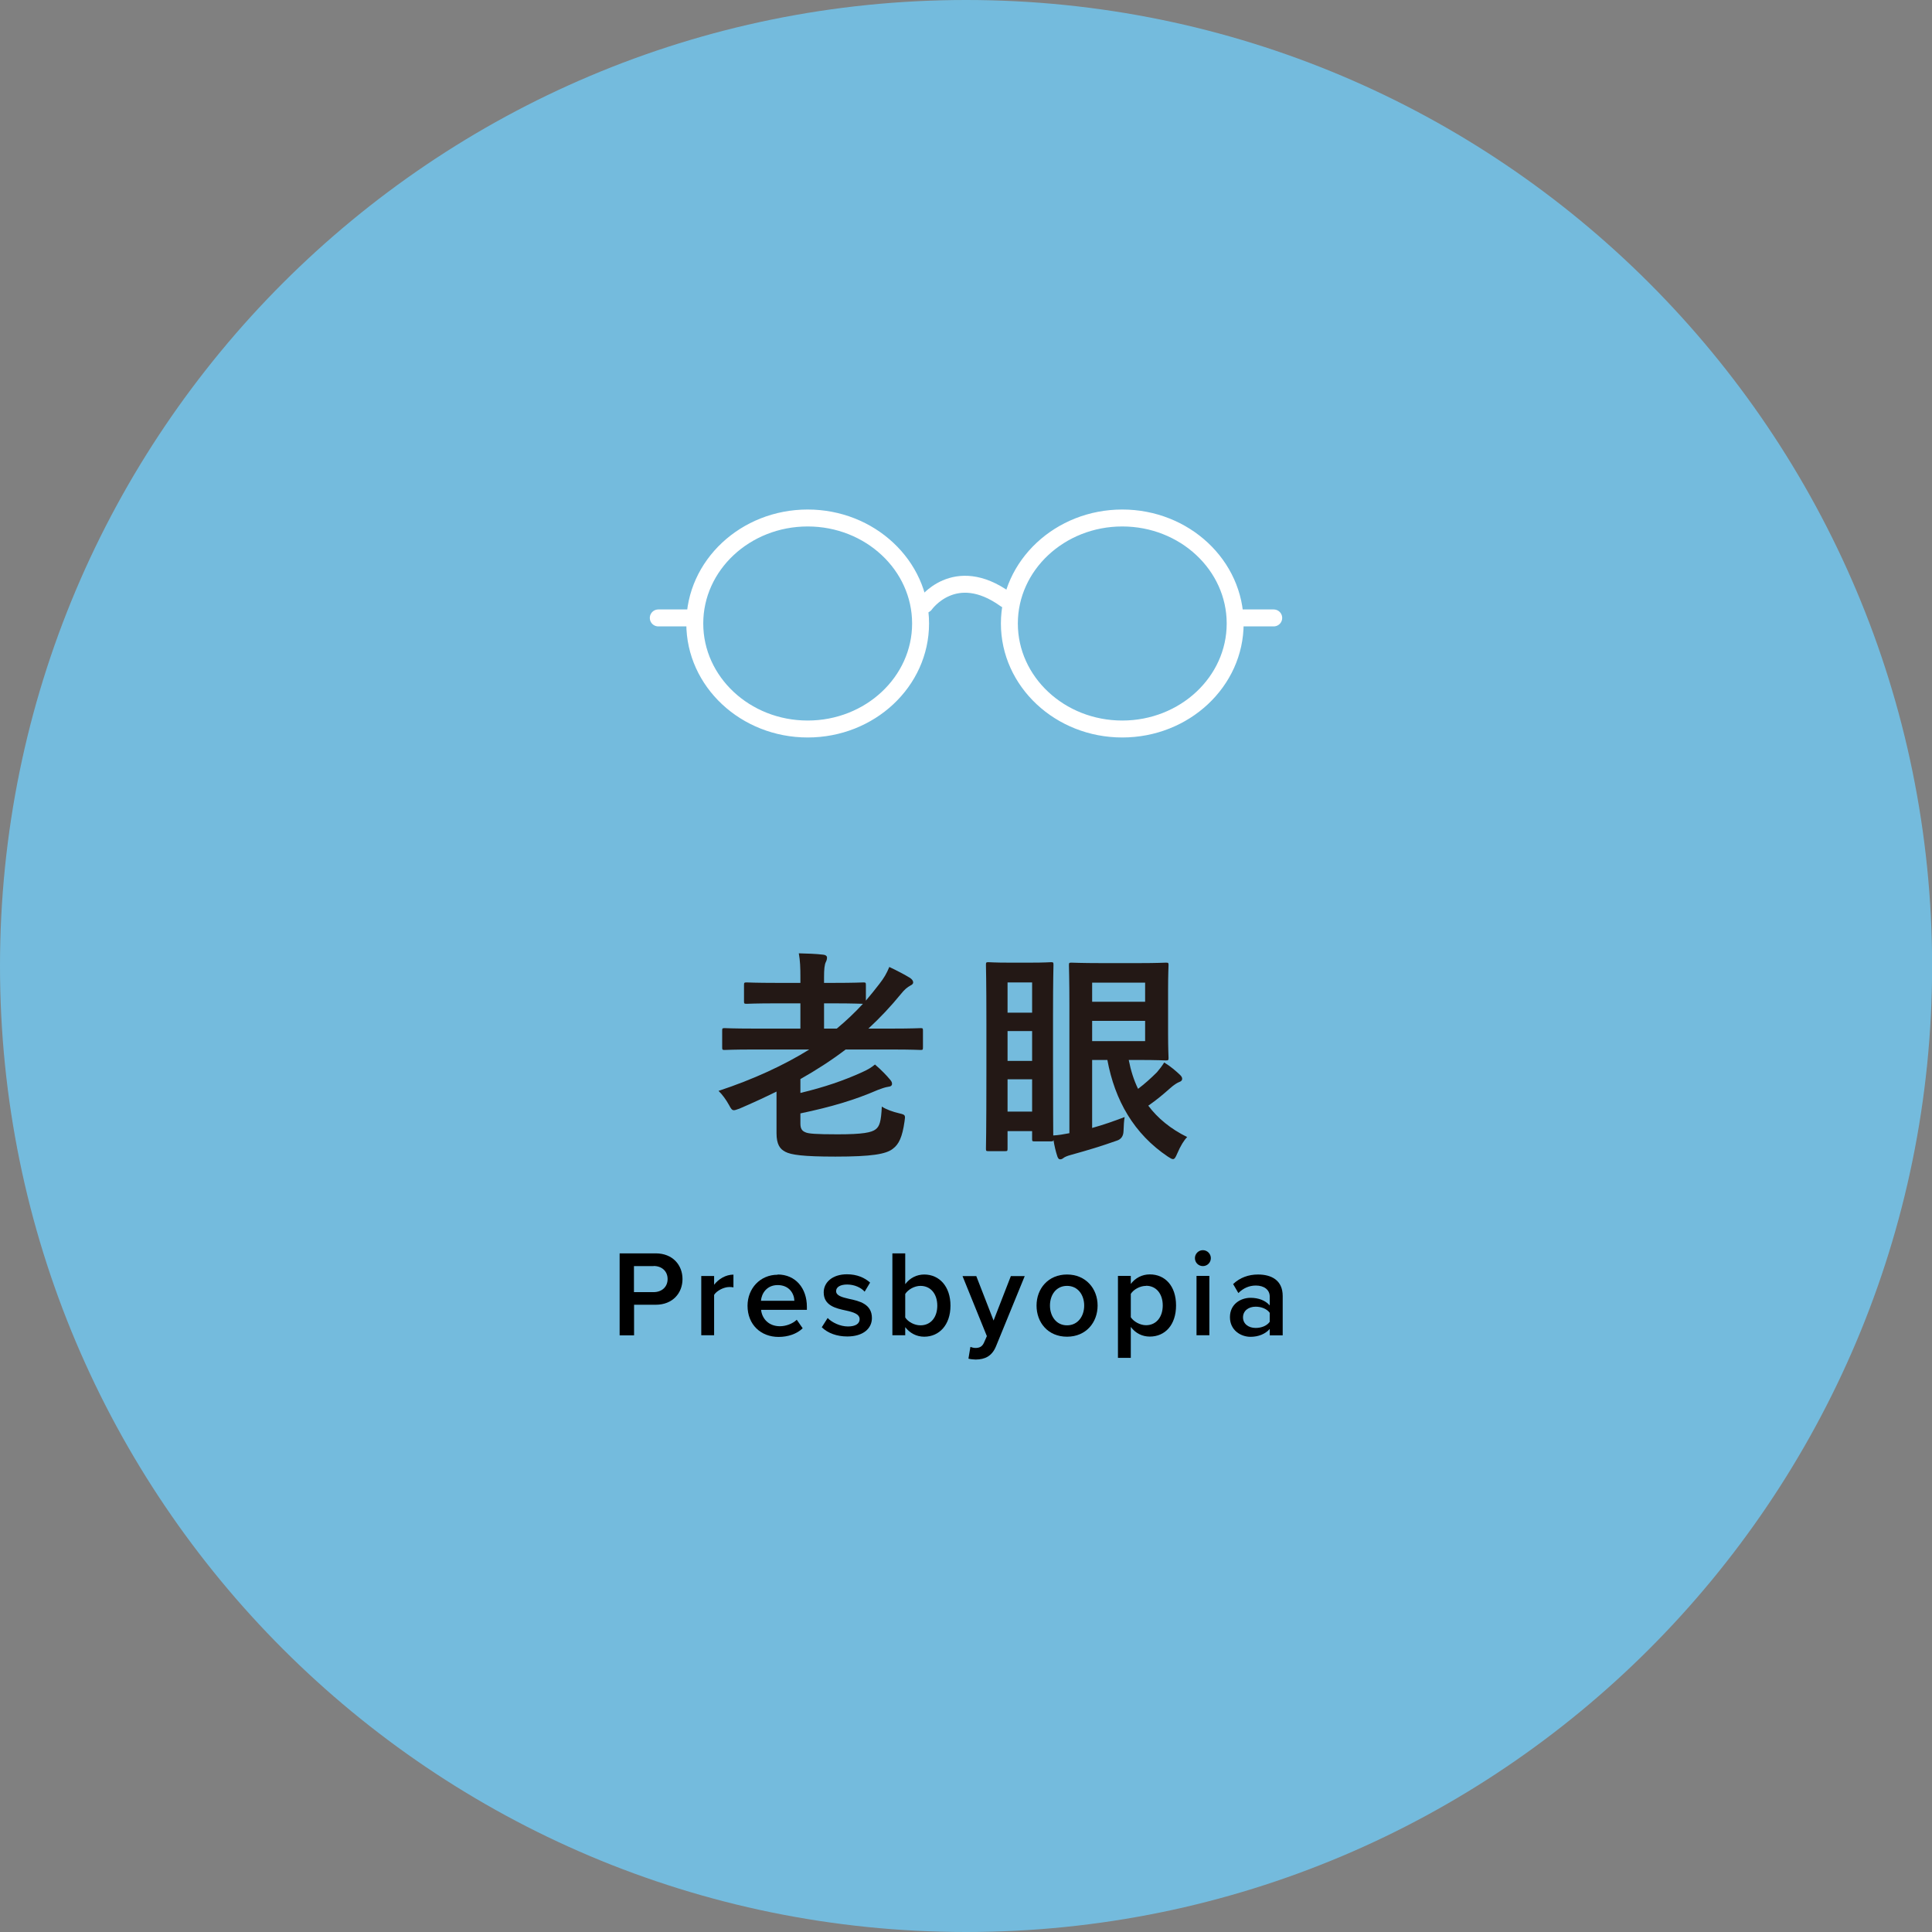 <?xml version="1.0" encoding="UTF-8"?><svg id="_レイヤー_2" xmlns="http://www.w3.org/2000/svg" viewBox="0 0 169.93 169.93"><rect x="0" y="0" width="169.93" height="169.93" fill="#808080" stroke="none"/><g id="_デザイン"><path d="m0,84.97c0,46.92,38.04,84.96,84.97,84.96s84.97-38.04,84.97-84.96S131.89,0,84.97,0,0,38.04,0,84.97Z" style="fill:#74bbdd;"/><path d="m70.4,98.83c0,.44.14.64.44.76.24.12.88.18,2.84.18,2.22,0,2.98-.16,3.34-.44.34-.26.48-.68.54-2,.4.26.96.46,1.56.6.52.12.52.16.44.7-.2,1.4-.5,2.02-1.04,2.42-.6.46-1.82.68-5.04.68-2.88,0-3.9-.16-4.4-.42-.48-.24-.78-.66-.78-1.64v-3.66c-1.06.52-2.14,1.02-3.26,1.5-.24.08-.38.14-.48.14-.18,0-.26-.12-.44-.46-.24-.44-.6-.94-.92-1.24,3.08-1.02,5.76-2.26,7.98-3.64h-4.9c-1.8,0-2.42.04-2.54.04-.2,0-.22-.02-.22-.24v-1.46c0-.2.02-.22.22-.22.12,0,.74.04,2.54.04h4.12v-2.22h-2.1c-1.86,0-2.5.04-2.62.04-.22,0-.24-.02-.24-.22v-1.42c0-.22.02-.24.24-.24.12,0,.76.04,2.62.04h2.1v-.54c0-.78-.02-1.4-.14-2.06.78.02,1.48.04,2.16.12.2.02.32.12.32.24,0,.14-.02.24-.1.4-.12.24-.16.64-.16,1.34v.5h.84c1.86,0,2.5-.04,2.62-.04.2,0,.22.02.22.24v1.36c.4-.48.8-.96,1.18-1.46.42-.54.64-.92.88-1.5.76.36,1.36.68,1.82.96.18.12.28.26.28.4,0,.12-.1.2-.22.26-.3.16-.54.36-.86.76-.9,1.1-1.84,2.1-2.86,3.04h2.08c1.78,0,2.4-.04,2.52-.04.18,0,.2.02.2.22v1.46c0,.22-.02.24-.2.24-.12,0-.74-.04-2.52-.04h-4.08c-1.26.96-2.6,1.82-3.98,2.6v1.22c2.1-.5,3.84-1.1,5.42-1.82.54-.24.82-.42,1.14-.68.54.46,1.04.98,1.32,1.32.12.14.18.24.18.38s-.1.24-.34.26c-.28.04-.6.16-.92.28-2.02.88-4.12,1.5-6.8,2.06v.9Zm2.08-10.58v2.22h1.12c.82-.68,1.58-1.4,2.3-2.18-.18,0-.84-.04-2.58-.04h-.84Z" style="fill:#231815;"/><path d="m96.06,99.21c.94-.26,1.86-.58,2.86-.96-.06.32-.08.74-.1,1.24q-.02.66-.6.84c-1.42.5-2.34.78-4.06,1.26-.3.08-.52.18-.62.26-.1.08-.18.12-.3.12s-.18-.1-.24-.26c-.14-.42-.26-.92-.34-1.44-.02.1-.06.12-.22.12h-1.44c-.2,0-.22-.02-.22-.2v-.7h-2.16v1.54c0,.2-.02.22-.22.22h-1.46c-.2,0-.22-.02-.22-.22,0-.14.04-1.3.04-7.08v-3.86c0-3.86-.04-5.1-.04-5.22,0-.22.02-.24.22-.24.14,0,.54.04,1.8.04h1.9c1.28,0,1.68-.04,1.8-.04.2,0,.22.02.22.24,0,.12-.04,1.24-.04,4.44v4.28c0,4.1.02,5.7.02,6.28.44-.02.9-.1,1.42-.2v-11.28c0-2.22-.04-3.36-.04-3.5,0-.2.02-.22.22-.22.14,0,.92.04,2.56.04h3.46c1.5,0,2.18-.04,2.28-.04.22,0,.24.02.24.22,0,.12-.04.8-.04,2.2v3.74c0,1.44.04,2.1.04,2.22,0,.2-.02.22-.24.22-.1,0-.78-.04-2.28-.04h-.98c.18.92.44,1.76.82,2.54.56-.42,1.12-.92,1.66-1.46.24-.28.44-.54.64-.86.58.36,1.02.74,1.4,1.1.12.12.18.22.18.34s-.08.22-.26.28c-.2.08-.46.24-.84.58-.54.48-1.18,1.02-1.88,1.5.82,1.1,1.96,2.04,3.42,2.76-.28.28-.58.76-.88,1.46-.14.34-.24.48-.36.48s-.24-.08-.46-.22c-2.98-2-4.66-4.94-5.32-8.5h-1.34v5.98Zm-7.44-12.8v2.66h2.16v-2.66h-2.16Zm2.16,6.9v-2.62h-2.16v2.62h2.16Zm0,4.46v-2.84h-2.16v2.84h2.16Zm5.28-11.34v1.68h4.66v-1.68h-4.66Zm4.66,3.36h-4.66v1.78h4.66v-1.78Z" style="fill:#231815;"/><path d="m54.5,117.45v-7.21h3.17c1.51,0,2.36,1.04,2.36,2.26s-.85,2.26-2.36,2.26h-1.9v2.69h-1.26Zm2.99-6.09h-1.73v2.29h1.73c.71,0,1.23-.45,1.23-1.15s-.52-1.15-1.23-1.15Z"/><path d="m61.68,117.45v-5.22h1.13v.77c.39-.5,1.02-.89,1.7-.89v1.12c-.1-.02-.22-.03-.36-.03-.48,0-1.11.32-1.34.69v3.55h-1.13Z"/><path d="m68.4,112.1c1.57,0,2.57,1.2,2.57,2.84v.27h-4.03c.09.79.68,1.44,1.66,1.44.51,0,1.11-.21,1.48-.57l.52.75c-.52.5-1.29.76-2.12.76-1.57,0-2.73-1.09-2.73-2.74,0-1.51,1.1-2.73,2.65-2.73Zm-1.47,2.31h2.94c-.02-.62-.44-1.38-1.47-1.38-.97,0-1.42.75-1.47,1.38Z"/><path d="m72.81,115.94c.37.38,1.09.73,1.77.73s1.03-.25,1.03-.64c0-.45-.55-.62-1.19-.76-.9-.19-1.97-.43-1.97-1.6,0-.85.73-1.59,2.05-1.59.89,0,1.56.31,2.03.73l-.48.8c-.31-.36-.9-.63-1.54-.63-.59,0-.97.22-.97.58,0,.4.52.54,1.13.68.91.19,2.02.45,2.02,1.69,0,.92-.77,1.62-2.17,1.62-.89,0-1.7-.28-2.24-.81l.52-.82Z"/><path d="m78.49,117.45v-7.21h1.13v2.71c.41-.55,1.02-.85,1.67-.85,1.34,0,2.31,1.06,2.31,2.74s-.98,2.73-2.31,2.73c-.68,0-1.27-.32-1.67-.84v.71h-1.13Zm1.13-1.57c.25.39.81.69,1.34.69.91,0,1.48-.71,1.48-1.73s-.57-1.74-1.48-1.74c-.53,0-1.09.32-1.34.71v2.06Z"/><path d="m85.36,118.47c.12.05.3.09.43.09.36,0,.59-.11.75-.45l.26-.59-2.14-5.28h1.21l1.52,3.91,1.52-3.91h1.22l-2.52,6.16c-.36.89-.98,1.17-1.79,1.18-.16,0-.48-.03-.64-.08l.17-1.02Z"/><path d="m91.17,114.83c0-1.49,1.03-2.73,2.68-2.73s2.69,1.24,2.69,2.73-1.02,2.74-2.69,2.74-2.68-1.24-2.68-2.74Zm4.19,0c0-.92-.54-1.73-1.51-1.73s-1.5.81-1.5,1.73.54,1.74,1.5,1.74,1.51-.81,1.51-1.74Z"/><path d="m99.46,119.43h-1.13v-7.21h1.13v.71c.39-.52.99-.84,1.67-.84,1.35,0,2.31,1.02,2.31,2.73s-.96,2.74-2.31,2.74c-.66,0-1.25-.29-1.67-.85v2.71Zm1.34-6.33c-.53,0-1.09.31-1.34.7v2.06c.25.38.81.7,1.34.7.9,0,1.47-.72,1.47-1.74s-.57-1.73-1.47-1.73Z"/><path d="m105.1,110.66c0-.39.32-.7.7-.7s.7.31.7.7-.31.7-.7.7-.7-.31-.7-.7Zm.14,6.78v-5.22h1.13v5.22h-1.13Z"/><path d="m111.68,117.45v-.56c-.39.44-.99.69-1.69.69-.85,0-1.81-.57-1.81-1.73s.96-1.7,1.81-1.7c.7,0,1.31.23,1.69.67v-.78c0-.6-.5-.97-1.22-.97-.58,0-1.09.22-1.54.66l-.46-.79c.6-.57,1.36-.84,2.19-.84,1.16,0,2.17.49,2.17,1.89v3.46h-1.13Zm0-1.98c-.26-.36-.75-.54-1.24-.54-.64,0-1.11.37-1.11.94s.48.93,1.11.93c.5,0,.98-.18,1.24-.54v-.79Z"/><path d="m80.97,54.84c0,5.12-4.45,9.28-9.93,9.28s-9.93-4.16-9.93-9.28,4.45-9.28,9.93-9.28,9.93,4.16,9.93,9.28Z" style="fill:none; stroke:#fff; stroke-linecap:round; stroke-linejoin:round; stroke-width:1.49px;"/><path d="m108.64,54.84c0,5.12-4.45,9.28-9.93,9.28s-9.93-4.16-9.93-9.28,4.45-9.28,9.93-9.28,9.93,4.16,9.93,9.28Z" style="fill:none; stroke:#fff; stroke-linecap:round; stroke-linejoin:round; stroke-width:1.49px;"/><path d="m81.36,53.17s2.59-3.69,7.09-.45" style="fill:none; stroke:#fff; stroke-linecap:round; stroke-linejoin:round; stroke-width:1.49px;"/><line x1="57.9" y1="54.35" x2="60.45" y2="54.35" style="fill:none; stroke:#fff; stroke-linecap:round; stroke-linejoin:round; stroke-width:1.49px;"/><line x1="108.93" y1="54.35" x2="112.03" y2="54.35" style="fill:none; stroke:#fff; stroke-linecap:round; stroke-linejoin:round; stroke-width:1.49px;"/></g></svg>